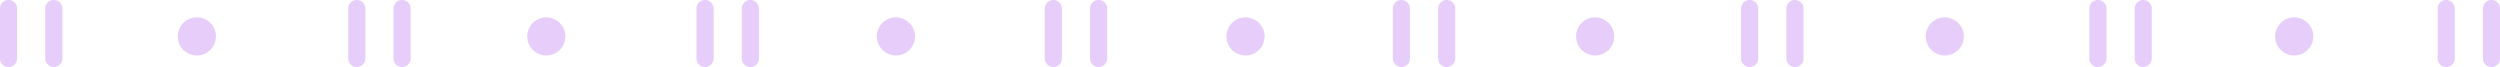 <!-- Generator: Adobe Illustrator 25.2.3, SVG Export Plug-In  -->
<svg version="1.1" xmlns="http://www.w3.org/2000/svg" xmlns:xlink="http://www.w3.org/1999/xlink" x="0px" y="0px"
	 width="1291.4px" height="34.6px" viewBox="0 0 1291.4 34.6" style="overflow:visible;enable-background:new 0 0 1291.4 34.6;"
	 xml:space="preserve">
<style type="text/css">
	.st0{fill:#E7CDF9;stroke:#E7CDF9;stroke-width:6.546;stroke-linecap:round;stroke-linejoin:round;stroke-miterlimit:10;}
	.st1{fill:#E7CDF9;stroke:#E7CDF9;stroke-width:8.851;stroke-linecap:round;stroke-linejoin:round;stroke-miterlimit:10;}
</style>
<defs>
</defs>
<path class="st0" d="M108.3,18.8c0,3.6-2.9,6.6-6.6,6.6s-6.6-2.9-6.6-6.6c0-3.6,2.9-6.6,6.6-6.6S108.3,15.2,108.3,18.8z"/>
<path class="st0" d="M288.8,18.8c0,3.6-2.9,6.6-6.6,6.6c-3.6,0-6.6-2.9-6.6-6.6c0-3.6,2.9-6.6,6.6-6.6
	C285.9,12.3,288.8,15.2,288.8,18.8z"/>
<path class="st0" d="M469.4,18.8c0,3.6-2.9,6.6-6.6,6.6c-3.6,0-6.6-2.9-6.6-6.6c0-3.6,2.9-6.6,6.6-6.6
	C466.5,12.3,469.4,15.2,469.4,18.8z"/>
<path class="st0" d="M650,18.8c0,3.6-2.9,6.6-6.6,6.6c-3.6,0-6.6-2.9-6.6-6.6c0-3.6,2.9-6.6,6.6-6.6C647.1,12.3,650,15.2,650,18.8z"
	/>
<path class="st0" d="M830.6,18.8c0,3.6-2.9,6.6-6.6,6.6c-3.6,0-6.6-2.9-6.6-6.6c0-3.6,2.9-6.6,6.6-6.6
	C827.6,12.3,830.6,15.2,830.6,18.8z"/>
<path class="st0" d="M1011.2,18.8c0,3.6-2.9,6.6-6.6,6.6c-3.6,0-6.6-2.9-6.6-6.6c0-3.6,2.9-6.6,6.6-6.6
	C1008.2,12.3,1011.2,15.2,1011.2,18.8z"/>
<path class="st0" d="M1191.7,18.8c0,3.6-2.9,6.6-6.6,6.6c-3.6,0-6.6-2.9-6.6-6.6c0-3.6,2.9-6.6,6.6-6.6
	C1188.8,12.3,1191.7,15.2,1191.7,18.8z"/>
<g>
	<g>
		<g>
			<line class="st1" x1="4.4" y1="4.4" x2="4.4" y2="30.2"/>
			<line class="st1" x1="27.8" y1="4.4" x2="27.8" y2="30.2"/>
		</g>
		<g>
			<line class="st1" x1="184.3" y1="4.4" x2="184.3" y2="30.2"/>
			<line class="st1" x1="207.7" y1="4.4" x2="207.7" y2="30.2"/>
		</g>
		<g>
			<line class="st1" x1="364.2" y1="4.4" x2="364.2" y2="30.2"/>
			<line class="st1" x1="387.6" y1="4.4" x2="387.6" y2="30.2"/>
		</g>
		<g>
			<line class="st1" x1="544.1" y1="4.4" x2="544.1" y2="30.2"/>
			<line class="st1" x1="567.5" y1="4.4" x2="567.5" y2="30.2"/>
		</g>
		<g>
			<line class="st1" x1="723.9" y1="4.4" x2="723.9" y2="30.2"/>
			<line class="st1" x1="747.3" y1="4.4" x2="747.3" y2="30.2"/>
		</g>
		<g>
			<line class="st1" x1="903.8" y1="4.4" x2="903.8" y2="30.2"/>
			<line class="st1" x1="927.2" y1="4.4" x2="927.2" y2="30.2"/>
		</g>
		<g>
			<line class="st1" x1="1083.7" y1="4.4" x2="1083.7" y2="30.2"/>
			<line class="st1" x1="1107.1" y1="4.4" x2="1107.1" y2="30.2"/>
		</g>
		<g>
			<line class="st1" x1="1263.6" y1="4.4" x2="1263.6" y2="30.2"/>
			<line class="st1" x1="1287" y1="4.4" x2="1287" y2="30.2"/>
		</g>
	</g>
</g>
</svg>
